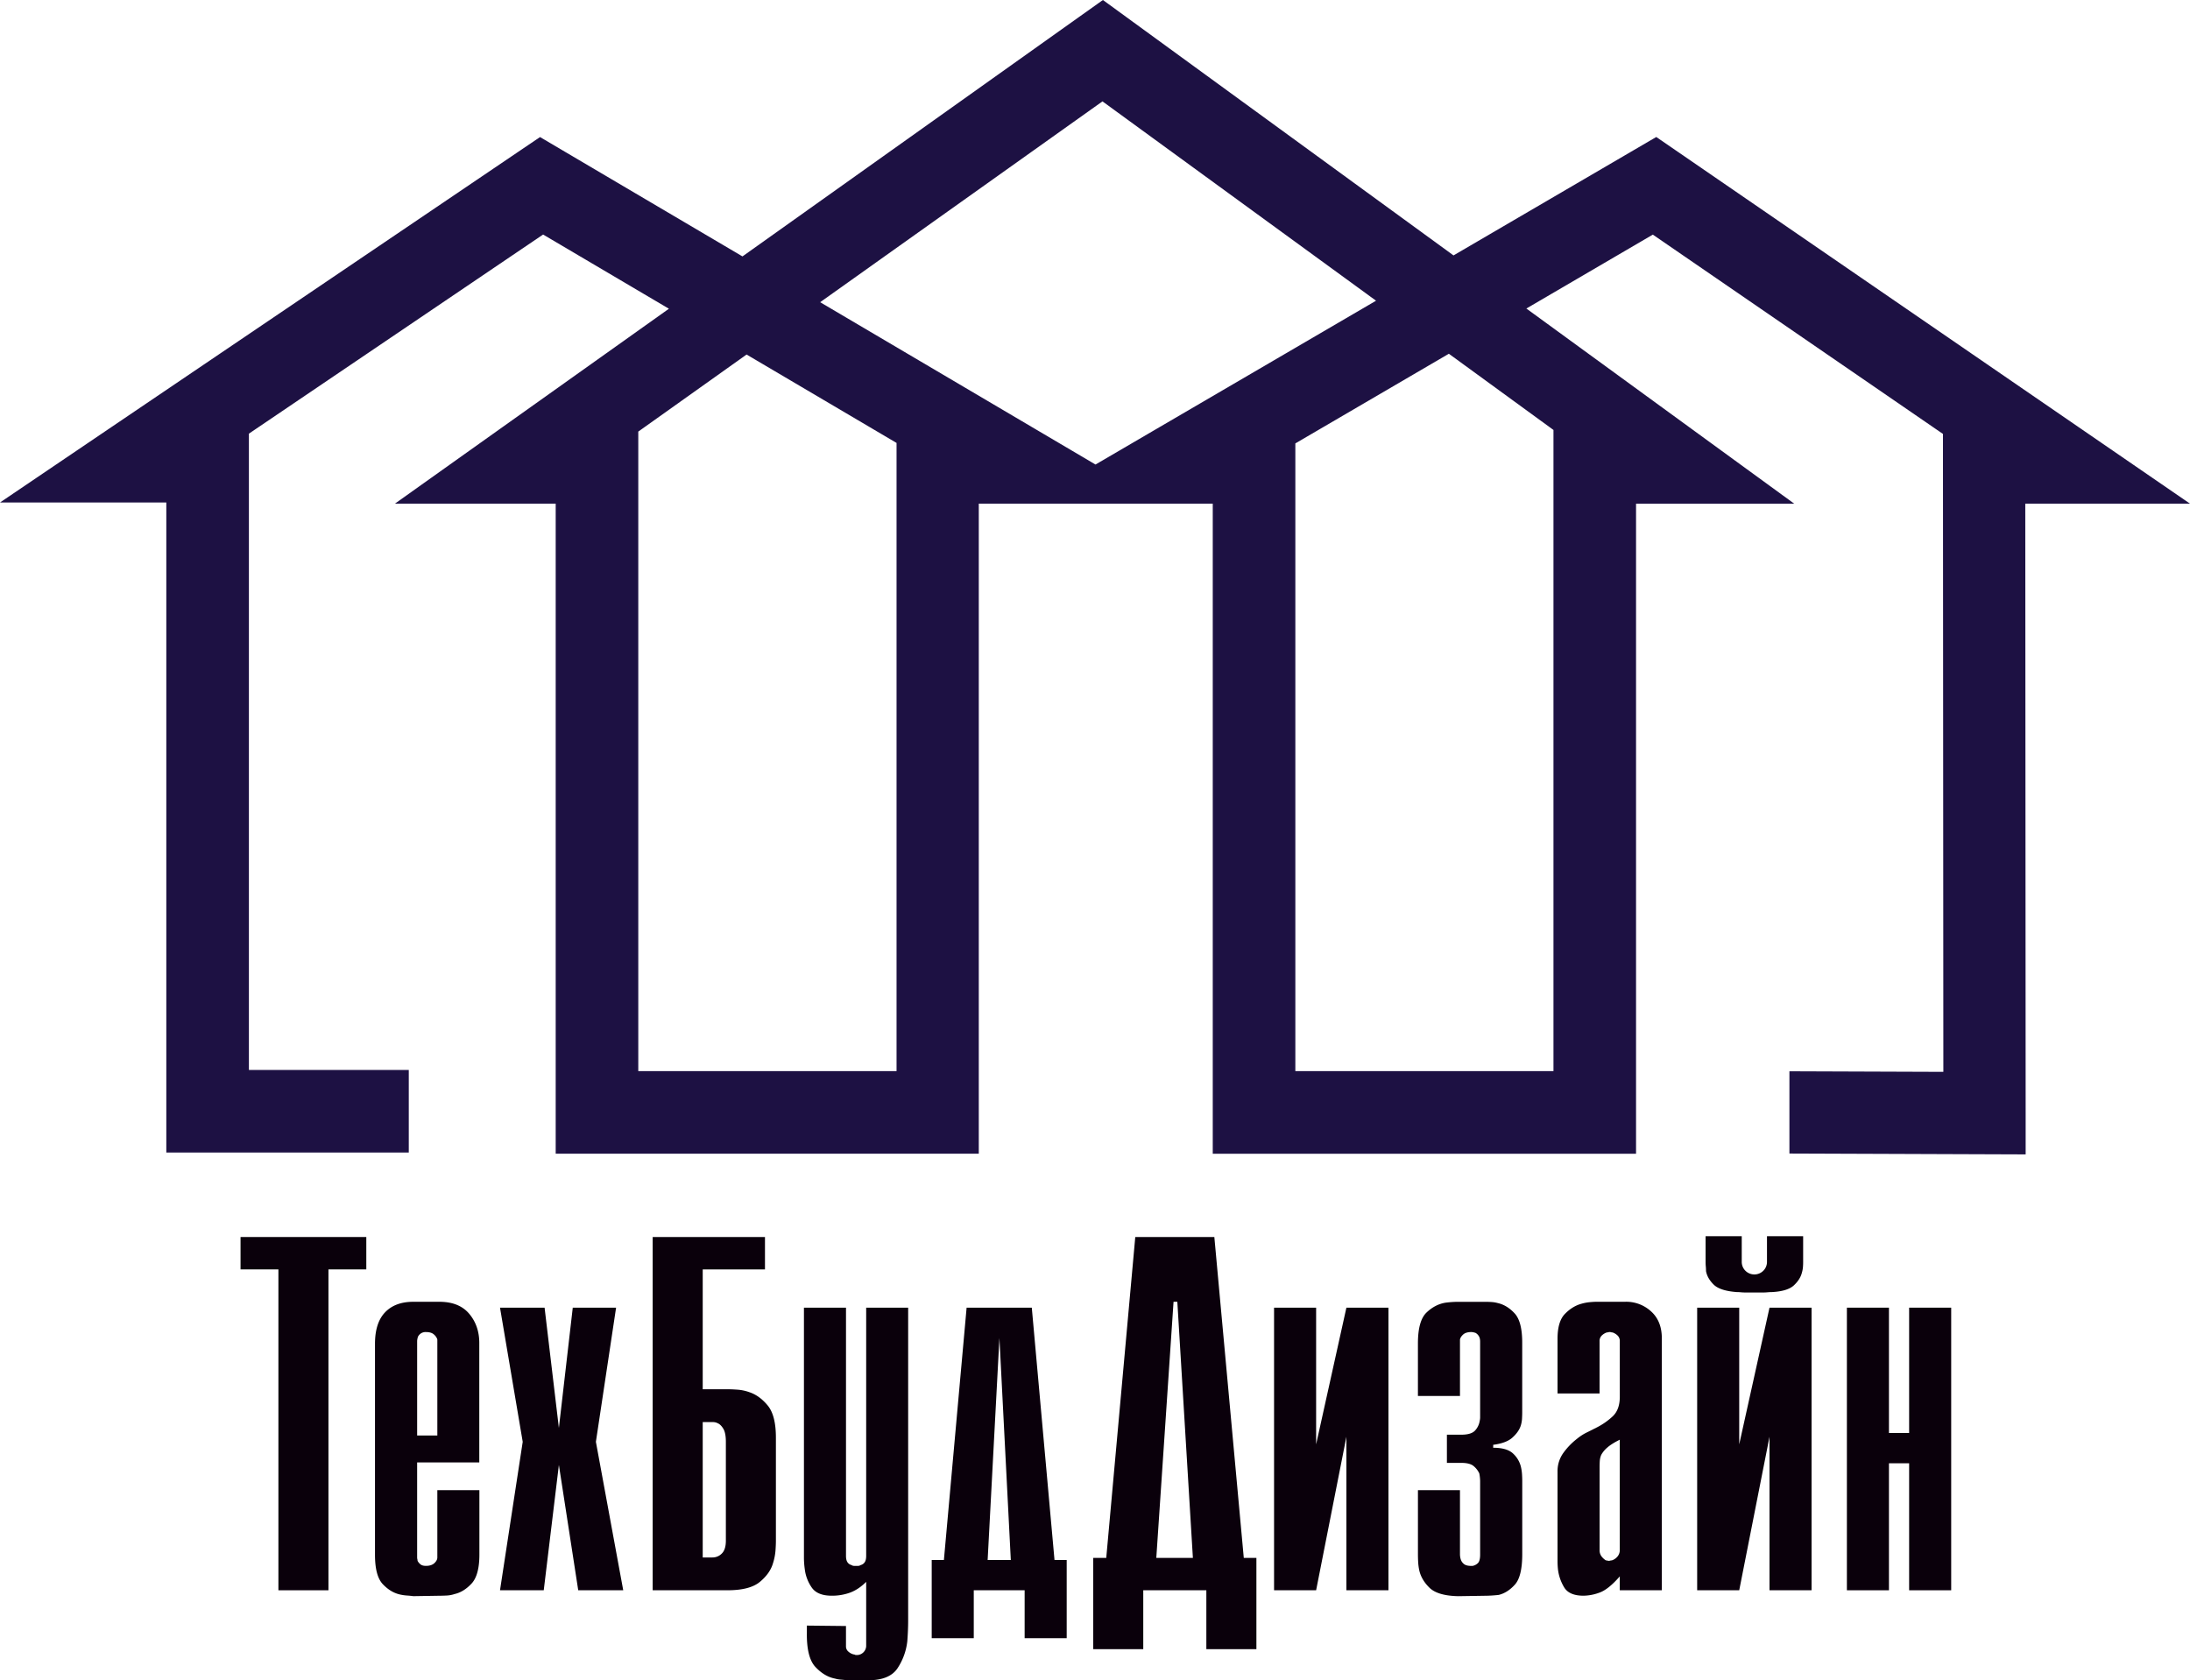 <svg xmlns="http://www.w3.org/2000/svg" viewBox="0 0 2803.55 2151.23"><defs><style>.cls-1{fill:#0a000b;}.cls-2{fill:#1d1143;}</style></defs><title>TeXBudLogo</title><g id="Шар_2" data-name="Шар 2"><g id="Шар_1-2" data-name="Шар 1"><polygon class="cls-1" points="356.4 2036.01 356.4 1625.2 307.94 1625.2 307.94 1583.74 468.93 1583.74 468.93 1625.2 420.47 1625.2 420.47 2036.01 356.4 2036.01 356.4 2036.01"/><path class="cls-1" d="M559.86,1907.86H613.7v82.38q0,26.38-10,37.15t-21.81,13.46a37.62,37.62,0,0,1-10,1.88q-5.12.27-9.42.27l-33.38.54q-3.77-.54-8.08-.81a59.43,59.43,0,0,1-9.15-1.35q-11.85-2.69-21.81-13.19t-10-37.42V1720.5q0-26.92,12.92-40.38t36.07-13.46h33.38q25.31,0,38.23,15.34t12.92,37.42v152.91H534V1994a8.85,8.85,0,0,0,.27,2.15,8.86,8.86,0,0,1,.27,2.15,14.79,14.79,0,0,0,3.5,4.31q2.42,2.15,7.27,2.15,7,0,10.77-3.5t3.77-7.27v-86.15Zm-25.84-70h25.84V1715.38a4.34,4.34,0,0,0-.54-1.88,14.22,14.22,0,0,0-4.31-5.38q-3.23-2.69-9.69-2.69a10.72,10.72,0,0,0-6.73,1.88,12.07,12.07,0,0,0-3.5,4,21.24,21.24,0,0,0-.81,3.23,16.5,16.5,0,0,0-.27,2.15v121.14Z"/><polygon class="cls-1" points="640.09 2036.01 669.16 1845.95 640.09 1674.19 697.16 1674.19 715.46 1828.18 733.23 1674.19 788.69 1674.19 762.84 1845.95 797.84 2036.01 740.23 2036.01 715.46 1875.56 696.08 2036.01 640.09 2036.01 640.09 2036.01"/><path class="cls-1" d="M835.53,2036V1583.74H979.29v41.46H899.6v153.45h32.3q4.85,0,12.38.54a56.69,56.69,0,0,1,15.08,3.23q12.92,4.31,23.42,17t10.5,41.19V1973q0,4.85-.54,12.38a71.47,71.47,0,0,1-3.23,16.15q-3.77,12.92-16.69,23.69T931.37,2036Zm64.07-42H912a16.56,16.56,0,0,0,12.11-5.11q5.12-5.11,5.11-16.42V1845.95q0-11.31-3.23-16.69t-7-7a13.77,13.77,0,0,0-3.77-1.35,19.62,19.62,0,0,0-3.23-.27H899.6V1994Z"/><path class="cls-1" d="M1162.59,1674.19v401.12q0,5.38-.27,12.11t-.81,13.73a78.2,78.2,0,0,1-12.38,34.46q-10.23,15.61-37.69,15.61H1084q-3.77-.54-7.54-.81a37,37,0,0,1-7.54-1.35q-13.46-2.56-25-14.81t-11-44.42v-8.61l50.07.54v26.38a8.68,8.68,0,0,0,3.5,6.73,14.72,14.72,0,0,0,7.81,3.5,2.19,2.19,0,0,0,1.62.54h1.62a12,12,0,0,0,11.31-11.31v-82.38q-9.69,9.69-20.46,13.73a67,67,0,0,1-23.69,4q-18.31,0-25.57-10.5a51.82,51.82,0,0,1-8.88-23.42q-.54-3.77-.81-7.54t-.27-7V1674.19h53.84v317.66q0,5.92,2.15,8.61a8.34,8.34,0,0,0,4.85,3.23,5.79,5.79,0,0,0,3.23,1.08h5.38a5.79,5.79,0,0,0,3.23-1.08,8.34,8.34,0,0,0,4.85-3.23q2.15-2.69,2.15-8.61V1674.19Z"/><path class="cls-1" d="M1246.58,2036v61.38h-53.84V1997.24h15.61l29.07-323h83.45l29.07,323h15.61v100.14h-53.84V2036Zm17.77-38.77H1294L1279.42,1713l-15.08,284.28Z"/><path class="cls-1" d="M1399.49,2111.38V1994.55h16.69l37.15-410.81h101.22l37.69,410.81h16.15v116.84h-64.07V2036h-80.76v75.38Zm80.76-116.84h46.84l-19.92-327.89h-4.85l-22.07,327.89Z"/><polygon class="cls-1" points="1631 2036.01 1631 1674.19 1684.85 1674.19 1684.85 1849.18 1723.61 1674.19 1777.45 1674.19 1777.45 2036.01 1723.61 2036.01 1723.61 1839.49 1684.85 2036.01 1631 2036.01 1631 2036.01"/><path class="cls-1" d="M1815.14,1907.86H1869v82.38a22.24,22.24,0,0,0,.27,3,20,20,0,0,0,.81,3.5,12.29,12.29,0,0,0,4,5.65q3,2.42,9.42,2.42h1.62a13.73,13.73,0,0,0,6.46-3.23q3.23-2.69,3.23-11.31v-93.68q0-2.15-.27-4.85t-.81-5.38a27.16,27.16,0,0,0-7-9.15q-4.85-4.31-16.15-4.31h-18.31v-36.07h18.31q12.92,0,17.77-5.38a23.51,23.51,0,0,0,5.92-12.38,20,20,0,0,0,.54-4.85V1717.8q0-4.85-1.88-7.54a11.28,11.28,0,0,0-4-3.77,24.87,24.87,0,0,0-3-.81,12.48,12.48,0,0,0-2.42-.27q-7,0-10.5,3.23t-4,6.46v72.15h-53.84V1720q0-29.07,11-39.57t24.5-12.65q4.31-.54,8.35-.81t7.81-.27h34.46q3.77,0,8.08.27a38,38,0,0,1,8.08,1.35q11.85,2.69,21.54,13.19t9.69,37.42v89.38q0,3.77-.27,8.35a36.58,36.58,0,0,1-1.88,9.42q-2.69,7.54-10.5,14.54t-24.5,9.15v3.77q17.77,0,25.57,7.54a33.89,33.89,0,0,1,10,17.23,59.57,59.57,0,0,1,1.35,9.42q.27,4.58.27,8.35v93.68q0,28.54-9.42,39t-20.73,13.19q-4.85.54-9.42.81t-8.35.27l-33.92.54q-26.38-.54-36.88-10.77t-13.19-22.61a73.13,73.13,0,0,1-1.35-10.5q-.27-5.11-.27-9.42v-82.38Z"/><path class="cls-1" d="M1993.89,1784v-70q0-22.08,9.42-31.77t20.73-12.92a57.2,57.2,0,0,1,11-2.15q5.65-.54,10-.54h36.07a47,47,0,0,1,32.57,12.38q13.73,12.38,13.73,34.46V2036h-53.84v-17.77q-14.54,16.69-25.84,20.73a61.5,61.5,0,0,1-20.46,4q-18.31,0-24.77-10.5a57.8,57.8,0,0,1-8.08-23.42q-.54-5.38-.54-10.23V1884.17a39.93,39.93,0,0,1,7.81-24.5,87.59,87.59,0,0,1,17-17.5,64.08,64.08,0,0,1,11.85-7.81l9.15-4.58,2.15-1.08,2.15-1.08a88.61,88.61,0,0,0,20.19-14q9.42-8.61,9.42-25.31v-71.07a9.67,9.67,0,0,0-3-7.54,17.45,17.45,0,0,0-6.19-3.77,6,6,0,0,1-1.88-.27,6.73,6.73,0,0,0-3.77,0,6,6,0,0,1-1.88.27,17.45,17.45,0,0,0-6.19,3.77,9.67,9.67,0,0,0-3,7.54V1784Zm79.68,59.23q-10.77,5.38-16.15,10.23a32.6,32.6,0,0,0-7.54,9.15,23.26,23.26,0,0,0-1.88,7.54q-.27,3.77-.27,8.61v105.53a13,13,0,0,0,2.69,8.61,21.88,21.88,0,0,0,5.38,4.85,6,6,0,0,1,1.88.27,6.73,6.73,0,0,0,3.77,0,6,6,0,0,1,1.88-.27,15.3,15.3,0,0,0,7-4.58,12.59,12.59,0,0,0,3.23-8.88V1843.25Z"/><path class="cls-1" d="M2172.64,2036V1674.19h53.84v175l38.77-175h53.84V2036h-53.84V1839.49L2226.49,2036Zm10.77-453.34h46.3v32.84a16,16,0,0,0,4.58,11.31,16.25,16.25,0,0,0,23.15,0,16,16,0,0,0,4.58-11.31v-32.84h46.3V1616q0,3.23-.27,6.46a36.73,36.73,0,0,1-1.35,7q-2.15,8.61-10.23,16.15t-28,8.61q-2.69,0-5.65.27t-5.65.27h-22.61q-3.23,0-5.92-.27t-5.38-.27q-21.54-1.62-29.61-9.69t-9.69-17.23q0-3.23-.27-5.92t-.27-5.38v-33.38Z"/><polygon class="cls-1" points="2364.32 2036.01 2364.32 1674.19 2418.16 1674.19 2418.16 1834.64 2444 1834.64 2444 1674.19 2497.84 1674.19 2497.84 2036.01 2444 2036.01 2444 1873.41 2418.16 1873.41 2418.16 2036.01 2364.32 2036.01 2364.32 2036.01"/><path class="cls-2" d="M523.31,1475.57H212.91V643.34H0L142.78,546.7l521-352.58,27.55-18.64,28.82,17L950.48,328.28,1381.06,21.94,1411.91,0l30.69,22.36L1860.73,327l230.72-134.76,28.84-16.85,27.53,18.91L2663.2,548.4l140.35,96.43H2592.68l.48,780.29,0,52.84-52.68-.19-249.74-.91v-105.3l197.06.72-.48-780.3,0-36.41L2115.88,300.38,1954,395l212,154.48,130.92,95.39H2094.4v832.24H1552.52V644.83H1253v832.24H711.38V644.83H505.55L640.22,549,856.32,395.27l-161.06-95L318.63,555.21v814.64H523.31v105.72ZM1049.93,386.91l270.76,159.63,81.73,48.19,82.85-48.4L1761.55,385,1411.34,129.79,1049.93,386.91Zm97.81,180.17-192-113.18L817.1,552.56v818.79h330.63V567.08Zm840.94-16.62-133.9-97.57-196.53,114.8v803.66h330.44V550.46Z"/></g></g></svg>